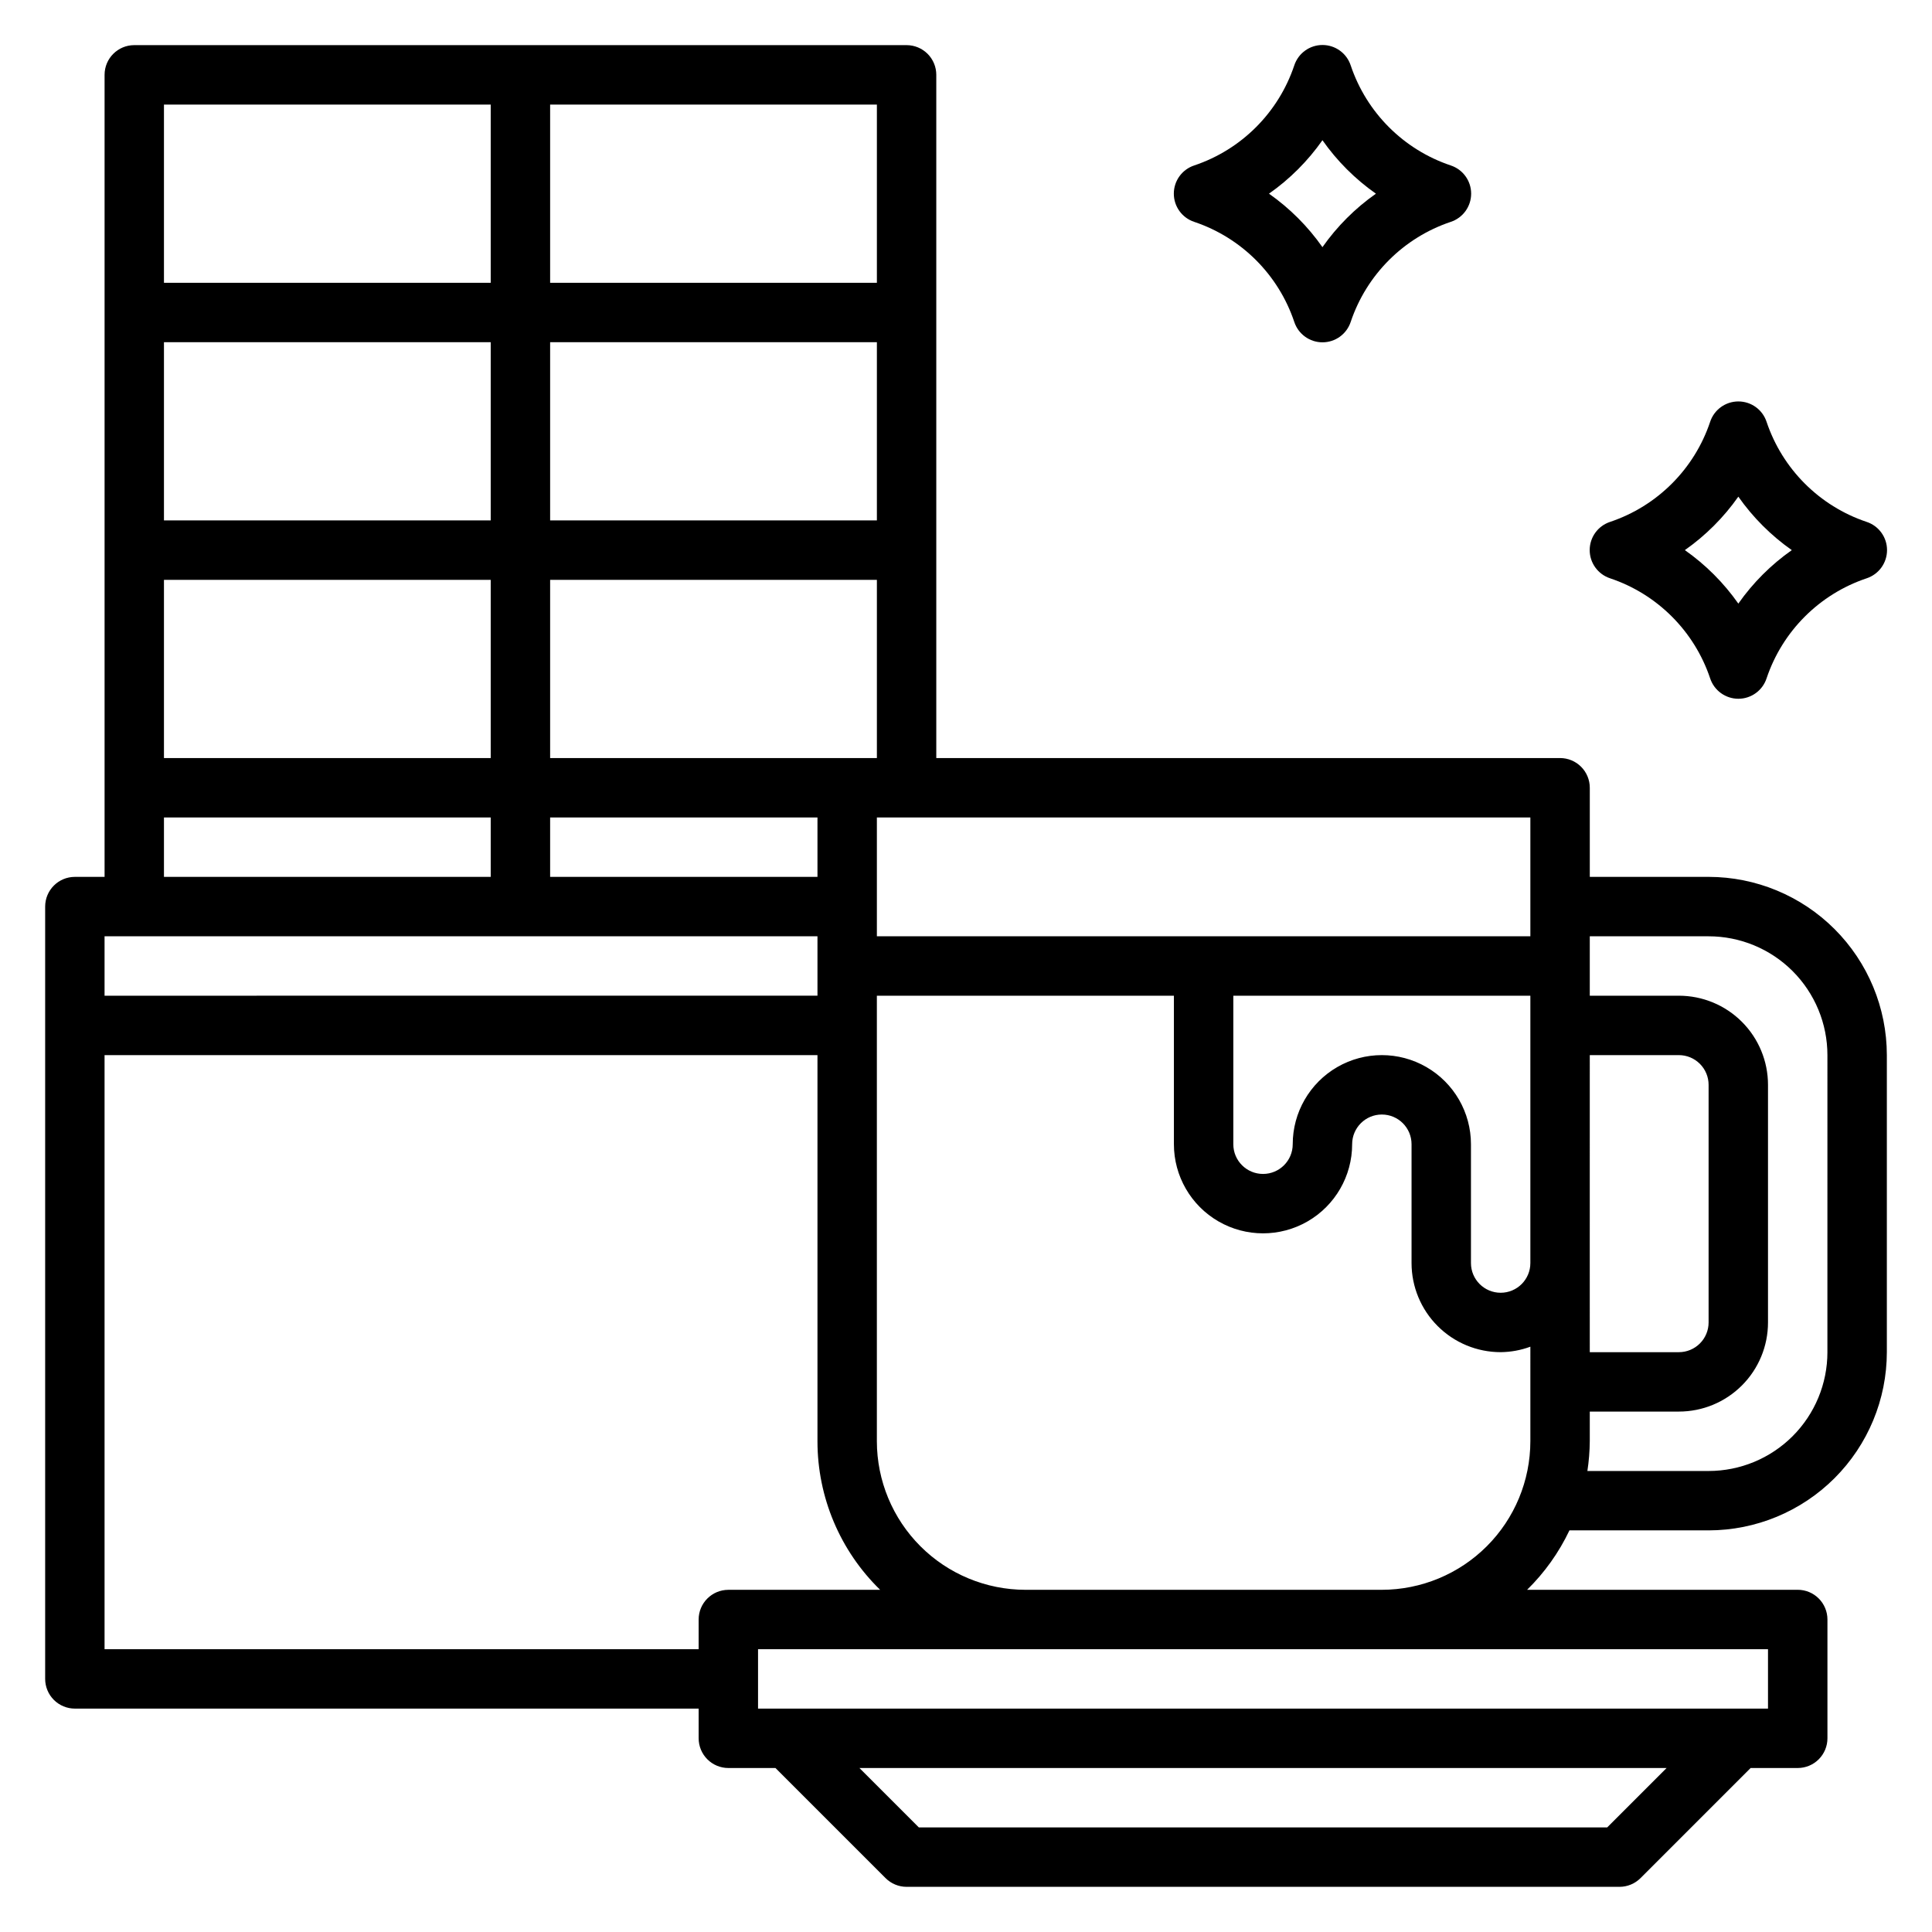 <?xml version="1.0" encoding="UTF-8"?>
<!-- Uploaded to: ICON Repo, www.iconrepo.com, Generator: ICON Repo Mixer Tools -->
<svg fill="#000000" width="800px" height="800px" version="1.1" viewBox="144 144 512 512" xmlns="http://www.w3.org/2000/svg">
 <g>
  <path d="m596.8 376.38h-31.488v-23.617c0-2.086-0.832-4.09-2.309-5.566-1.477-1.477-3.477-2.305-5.566-2.305h-165.31v-181.06c0-2.086-0.828-4.09-2.305-5.566-1.477-1.473-3.477-2.305-5.566-2.305h-204.67c-4.348 0-7.871 3.523-7.871 7.871v212.55h-7.875c-4.348 0-7.871 3.523-7.871 7.871v204.67c0 2.09 0.832 4.09 2.305 5.566 1.477 1.477 3.481 2.309 5.566 2.309h165.31v7.871c0 2.086 0.832 4.09 2.309 5.566 1.477 1.477 3.477 2.305 5.566 2.305h12.484l29.18 29.18v0.004c1.477 1.473 3.481 2.305 5.566 2.305h188.93c2.086 0 4.09-0.832 5.566-2.305l29.18-29.184h12.484c2.09 0 4.09-0.828 5.566-2.305 1.477-1.477 2.309-3.481 2.309-5.566v-31.488c0-2.09-0.832-4.09-2.309-5.566-1.477-1.477-3.477-2.305-5.566-2.305h-71.715c4.637-4.551 8.434-9.879 11.219-15.746h36.883c12.52-0.012 24.527-4.992 33.383-13.848 8.855-8.855 13.836-20.859 13.848-33.383v-78.723c-0.012-12.523-4.992-24.527-13.848-33.383-8.855-8.855-20.863-13.836-33.383-13.848zm-307.01-204.67h86.594v47.23h-86.594zm0 62.977h86.594v47.23h-86.594zm0 62.977h86.594v47.23h-86.594zm0 62.977h70.848v15.742h-70.848zm-102.34-188.93h86.594v47.23h-86.594zm0 62.977h86.594v47.23h-86.594zm0 62.977h86.594v47.23h-86.594zm0 62.977 86.594-0.004v15.742l-86.594 0.004zm-15.742 31.484h188.93v15.742l-188.93 0.004zm157.44 181.06v7.871h-157.44v-157.44h188.93v102.34c0 14.824 5.988 29.02 16.613 39.363h-40.227c-4.348 0-7.875 3.523-7.875 7.871zm240.77 55.105h-182.41l-15.742-15.742 213.9-0.004zm42.621-47.234v15.742l-267.65 0.004v-15.746zm-62.977-55.105c-0.012 10.438-4.164 20.441-11.543 27.82-7.379 7.379-17.383 11.527-27.816 11.543h-94.465c-10.434-0.016-20.438-4.164-27.816-11.543-7.379-7.379-11.531-17.383-11.543-27.82v-118.08h78.719v39.359c0 8.438 4.504 16.234 11.809 20.453 7.309 4.219 16.309 4.219 23.617 0 7.305-4.219 11.809-12.016 11.809-20.453 0-4.348 3.523-7.871 7.871-7.871 4.348 0 7.871 3.523 7.871 7.871v31.488c0 6.262 2.488 12.27 6.918 16.699 4.43 4.43 10.434 6.918 16.699 6.918 2.688-0.027 5.352-0.516 7.871-1.449zm0-47.23c0 4.348-3.523 7.871-7.871 7.871-4.348 0-7.871-3.523-7.871-7.871v-31.488c0-8.438-4.504-16.234-11.809-20.453-7.309-4.219-16.309-4.219-23.617 0-7.305 4.219-11.809 12.016-11.809 20.453 0 4.348-3.523 7.871-7.871 7.871s-7.871-3.523-7.871-7.871v-39.359h78.719zm0-86.594h-173.18v-31.488h173.18zm15.742 86.594 0.004-55.105h23.617-0.004c2.09 0 4.09 0.832 5.566 2.309 1.477 1.477 2.309 3.477 2.309 5.566v62.977-0.004c0 2.09-0.832 4.094-2.309 5.566-1.477 1.477-3.477 2.309-5.566 2.309h-23.613zm62.977 23.617h0.004c0 8.352-3.32 16.359-9.223 22.266-5.906 5.902-13.918 9.223-22.266 9.223h-32.121c0.398-2.606 0.609-5.238 0.633-7.875v-7.871h23.617-0.004c6.266 0 12.273-2.488 16.699-6.918 4.43-4.426 6.918-10.434 6.918-16.699v-62.973c0-6.266-2.488-12.273-6.918-16.699-4.426-4.43-10.434-6.918-16.699-6.918h-23.613v-15.746h31.488c8.348 0 16.359 3.32 22.266 9.223 5.902 5.906 9.223 13.914 9.223 22.266z"/>
  <path d="m570.7 297.26c12.5 4.191 22.312 14.004 26.504 26.504 1.062 3.231 4.078 5.414 7.481 5.414 3.398 0 6.414-2.184 7.477-5.414 4.195-12.5 14.008-22.312 26.508-26.504 3.231-1.062 5.414-4.078 5.414-7.481 0-3.398-2.184-6.414-5.414-7.477-12.5-4.195-22.312-14.008-26.508-26.508-1.062-3.231-4.078-5.41-7.477-5.41-3.402 0-6.418 2.18-7.481 5.41-4.191 12.5-14.004 22.312-26.504 26.508-3.231 1.062-5.414 4.078-5.414 7.477 0 3.402 2.184 6.418 5.414 7.481zm33.977-21.641c3.867 5.504 8.664 10.301 14.168 14.168-5.504 3.871-10.301 8.664-14.168 14.172-3.871-5.508-8.664-10.301-14.172-14.172 5.508-3.867 10.301-8.664 14.172-14.168z"/>
  <path d="m460.49 202.8c12.5 4.195 22.309 14.004 26.504 26.504 1.062 3.231 4.078 5.414 7.477 5.414 3.402 0 6.418-2.184 7.481-5.414 4.195-12.5 14.004-22.309 26.504-26.504 3.231-1.062 5.414-4.078 5.414-7.481 0-3.398-2.184-6.414-5.414-7.477-12.5-4.195-22.309-14.004-26.504-26.504-1.062-3.231-4.078-5.414-7.481-5.414-3.398 0-6.414 2.184-7.477 5.414-4.195 12.5-14.004 22.309-26.504 26.504-3.231 1.062-5.414 4.078-5.414 7.477 0 3.402 2.184 6.418 5.414 7.481zm33.973-21.641c3.871 5.508 8.664 10.301 14.172 14.168-5.508 3.871-10.301 8.664-14.172 14.172-3.867-5.508-8.66-10.301-14.168-14.172 5.508-3.867 10.301-8.66 14.168-14.168z"/>
 </g>
</svg>